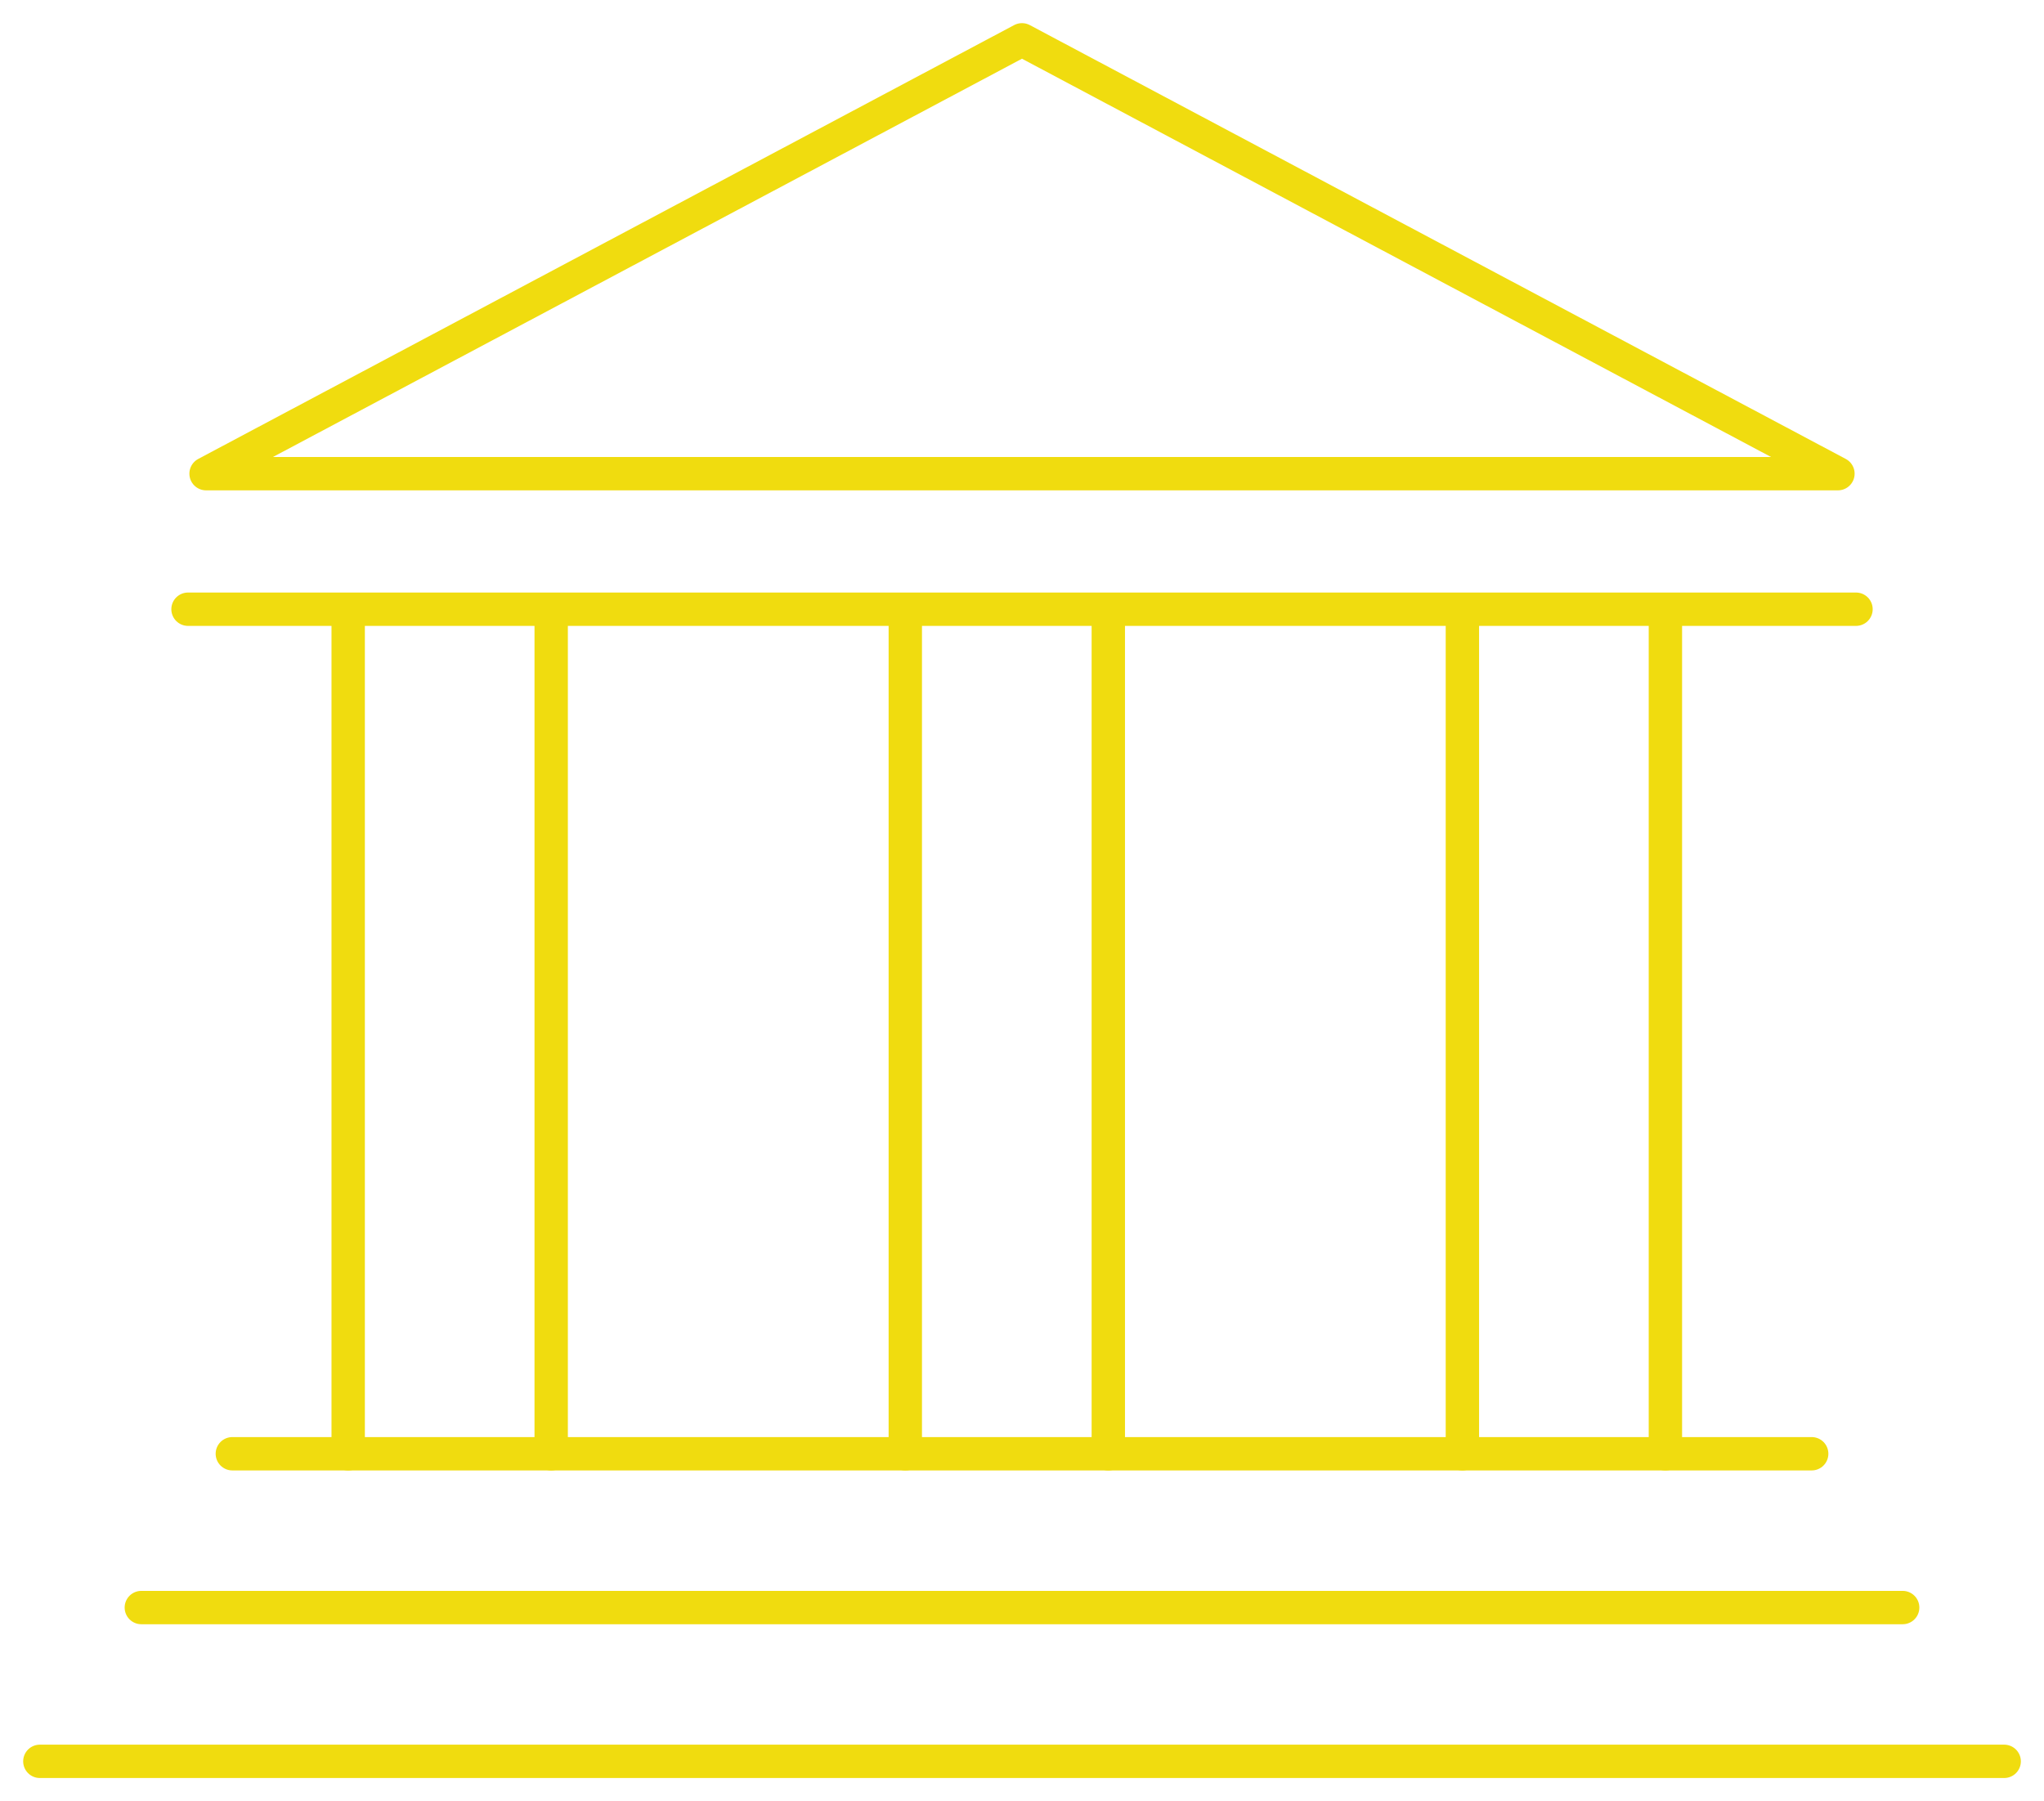 <svg xmlns="http://www.w3.org/2000/svg" xmlns:xlink="http://www.w3.org/1999/xlink" width="88.222" height="77.749" viewBox="0 0 88.222 77.749"><defs><clipPath id="a"><rect width="88.222" height="77.749" fill="none" stroke="#f0dc0f" stroke-width="1"/></clipPath></defs><g transform="translate(0 0)"><line x2="71.993" transform="translate(8.115 26.297)" fill="none" stroke="#f0dc0f" stroke-linecap="round" stroke-linejoin="round" stroke-width="1.44"/><g transform="translate(0 0)"><g clip-path="url(#a)"><path d="M74.158,19.447,38.94.72,3.724,19.447Z" transform="translate(5.17 0.999)" fill="none" stroke="#f0dc0f" stroke-linecap="round" stroke-linejoin="round" stroke-width="1.44"/></g></g><line x2="68.167" transform="translate(10.028 62.752)" fill="none" stroke="#f0dc0f" stroke-linecap="round" stroke-linejoin="round" stroke-width="1.44"/><g transform="translate(0 0)"><g clip-path="url(#a)"><line x2="76.022" transform="translate(6.1 69.391)" fill="none" stroke="#f0dc0f" stroke-linecap="round" stroke-linejoin="round" stroke-width="1.44"/><line x2="84.783" transform="translate(1.72 76.029)" fill="none" stroke="#f0dc0f" stroke-linecap="round" stroke-linejoin="round" stroke-width="1.44"/></g></g><line y2="36.276" transform="translate(15.028 26.477)" fill="none" stroke="#f0dc0f" stroke-linecap="round" stroke-linejoin="round" stroke-width="1.44"/><line y2="36.276" transform="translate(23.79 26.477)" fill="none" stroke="#f0dc0f" stroke-linecap="round" stroke-linejoin="round" stroke-width="1.44"/><line y2="36.276" transform="translate(39.074 26.477)" fill="none" stroke="#f0dc0f" stroke-linecap="round" stroke-linejoin="round" stroke-width="1.44"/><line y2="36.276" transform="translate(47.836 26.477)" fill="none" stroke="#f0dc0f" stroke-linecap="round" stroke-linejoin="round" stroke-width="1.44"/><line y2="36.276" transform="translate(63.119 26.477)" fill="none" stroke="#f0dc0f" stroke-linecap="round" stroke-linejoin="round" stroke-width="1.44"/><line y2="36.276" transform="translate(71.881 26.477)" fill="none" stroke="#f0dc0f" stroke-linecap="round" stroke-linejoin="round" stroke-width="1.44"/></g></svg>